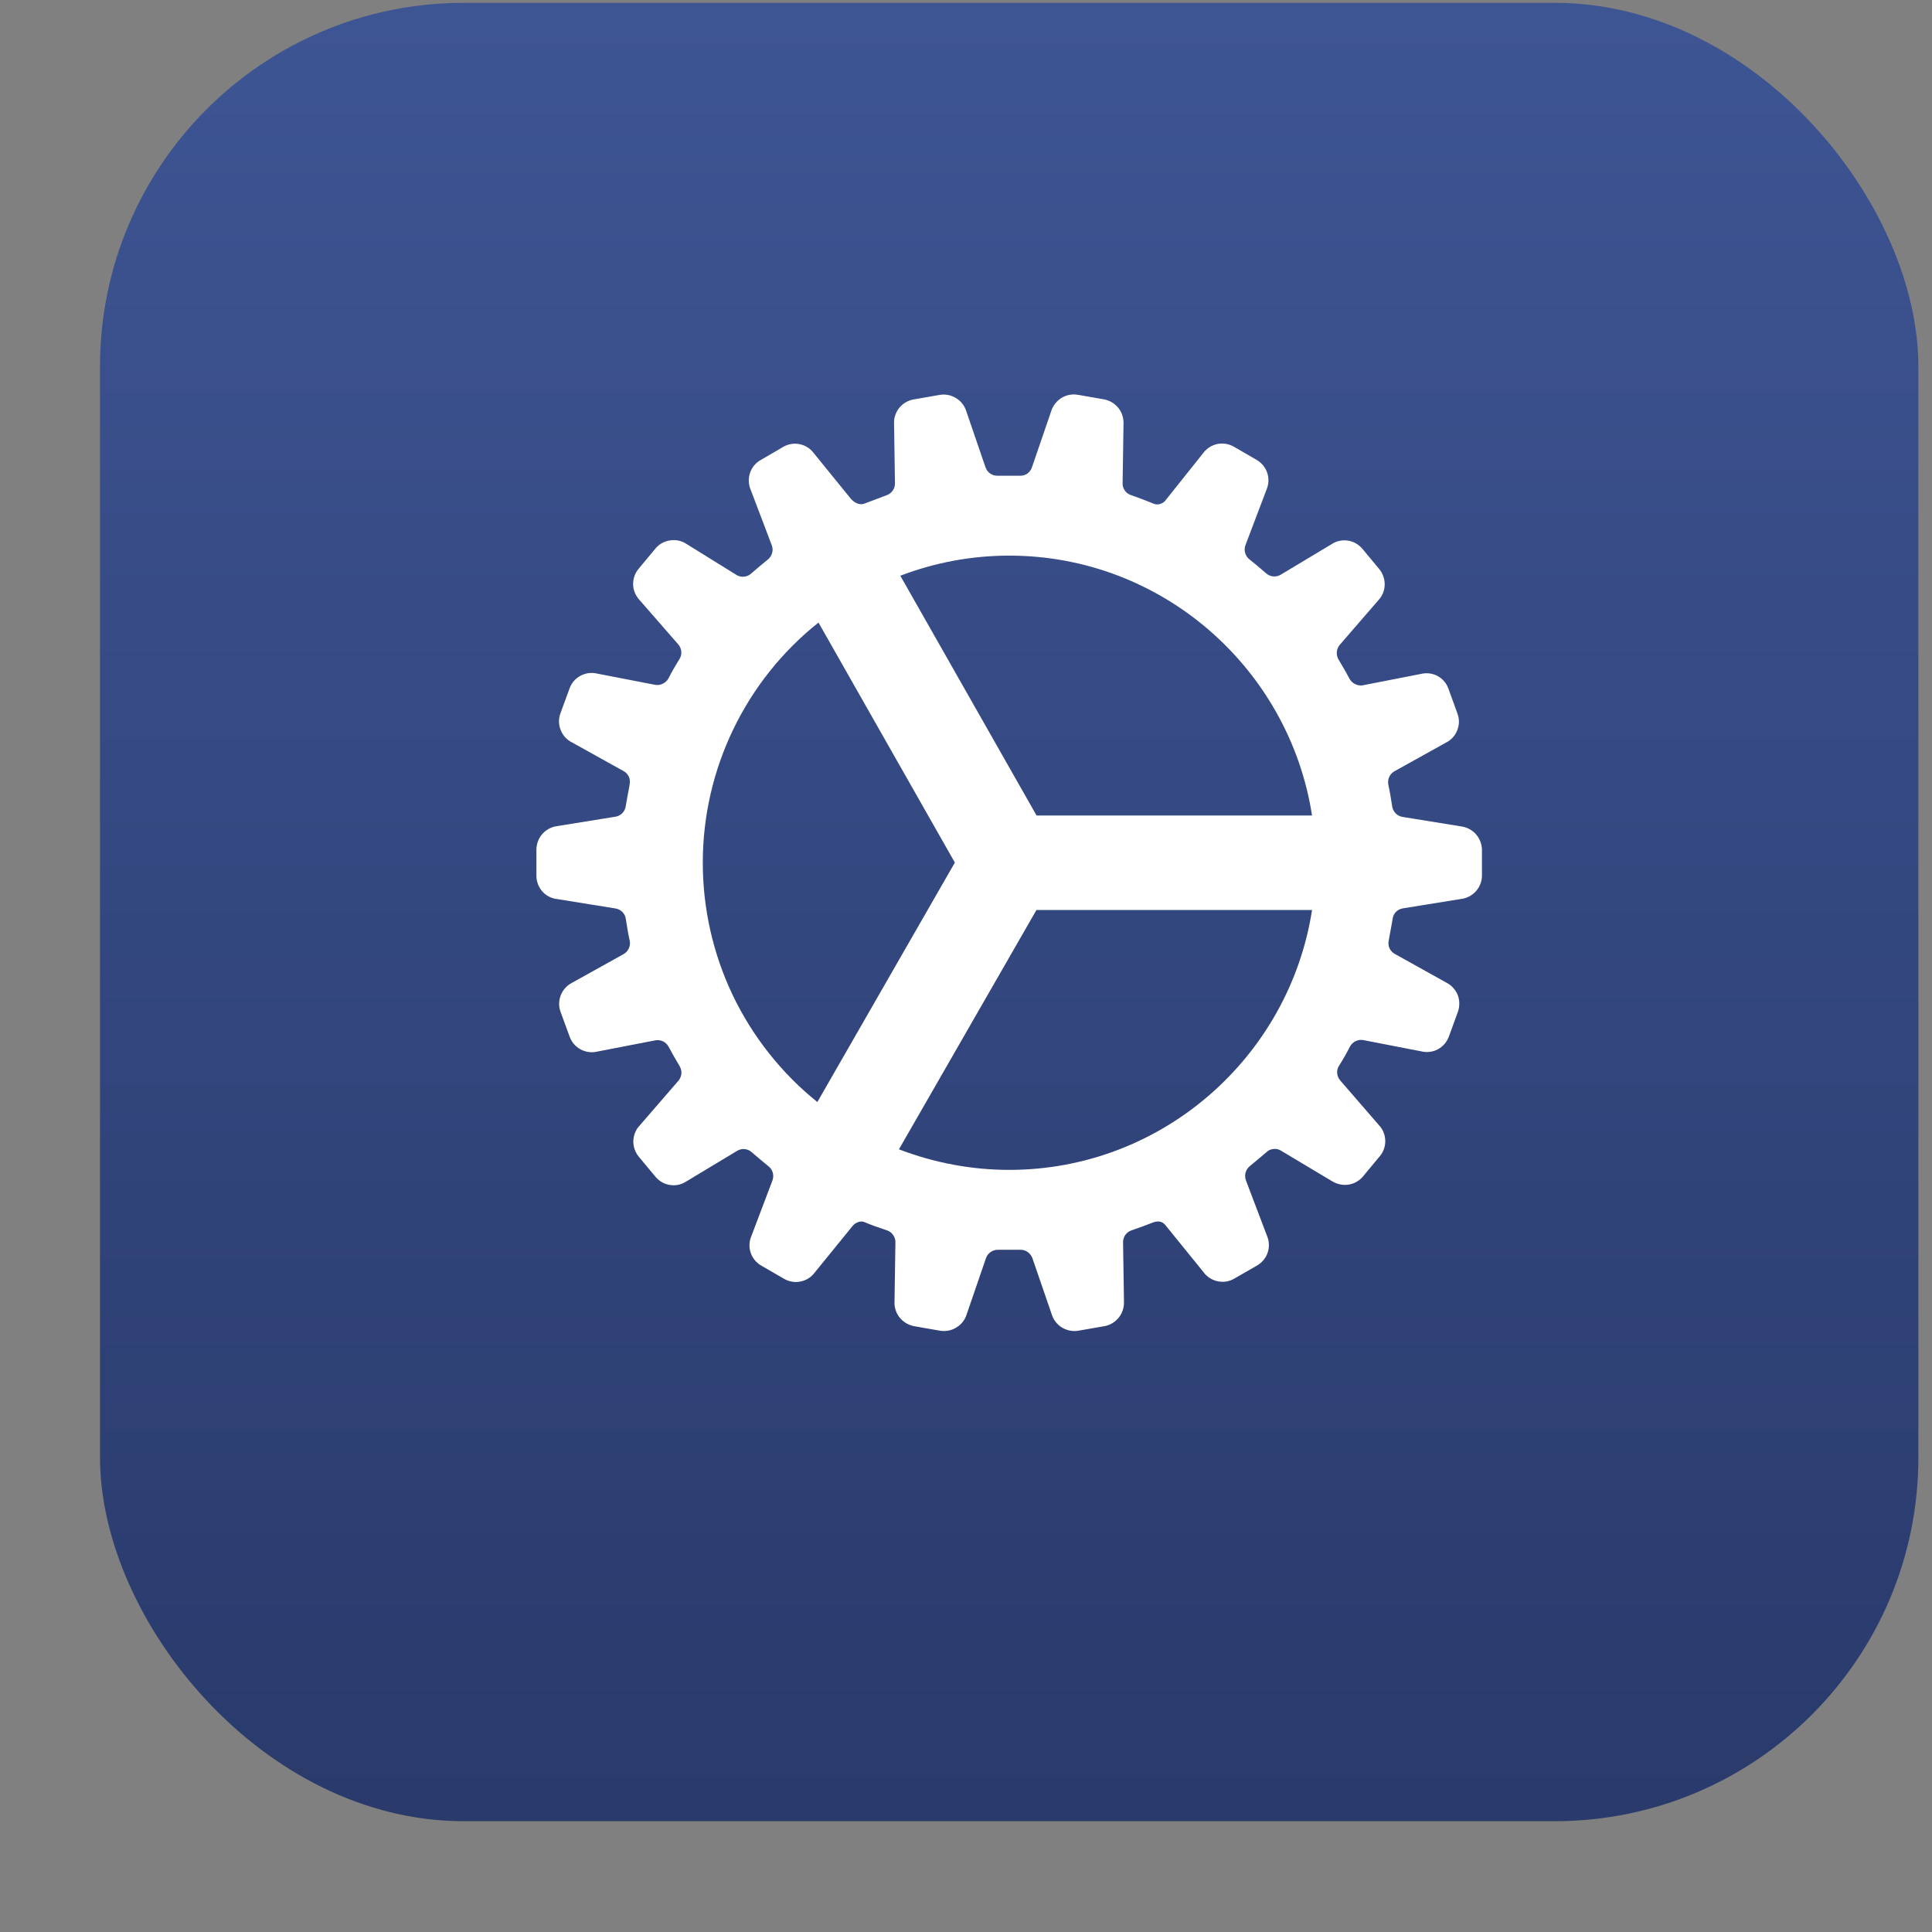 <svg width="17" height="17" viewBox="0 0 17 17" fill="none" xmlns="http://www.w3.org/2000/svg">
<rect x="0" y="0" width="17" height="17" fill="#808080" stroke="none"/>
<rect x="0.88" y="0.025" width="16" height="16" rx="3.2" fill="url(#paint0_linear_384_3745)"/>
<path d="M13.04 7.47C13.037 7.42 13.017 7.373 12.983 7.336C12.949 7.3 12.903 7.277 12.853 7.271L12.34 7.188C12.317 7.184 12.296 7.173 12.28 7.156C12.264 7.14 12.253 7.118 12.25 7.095C12.24 7.032 12.23 6.966 12.216 6.904C12.212 6.882 12.214 6.858 12.224 6.837C12.233 6.816 12.249 6.799 12.269 6.787L12.724 6.534C12.77 6.511 12.805 6.472 12.823 6.425C12.842 6.378 12.842 6.325 12.824 6.278L12.745 6.06C12.728 6.012 12.694 5.972 12.649 5.948C12.604 5.924 12.552 5.918 12.503 5.93L11.992 6.03C11.969 6.034 11.945 6.03 11.925 6.02C11.904 6.01 11.886 5.994 11.875 5.973C11.846 5.918 11.813 5.861 11.779 5.805C11.767 5.785 11.761 5.762 11.763 5.739C11.764 5.715 11.773 5.693 11.788 5.675L12.128 5.282C12.163 5.245 12.183 5.197 12.184 5.146C12.185 5.095 12.168 5.046 12.136 5.007L11.988 4.829C11.955 4.79 11.91 4.764 11.86 4.757C11.809 4.749 11.758 4.761 11.716 4.789L11.269 5.057C11.249 5.069 11.226 5.074 11.203 5.072C11.18 5.07 11.158 5.06 11.141 5.045C11.091 5.001 11.042 4.96 10.993 4.921C10.975 4.907 10.962 4.887 10.956 4.864C10.95 4.842 10.951 4.818 10.959 4.797L11.144 4.309C11.164 4.262 11.167 4.21 11.151 4.162C11.135 4.113 11.102 4.073 11.058 4.047L10.856 3.93C10.812 3.905 10.761 3.897 10.711 3.907C10.661 3.918 10.617 3.946 10.587 3.987L10.26 4.397C10.248 4.415 10.231 4.428 10.21 4.434C10.19 4.441 10.168 4.44 10.148 4.431C10.136 4.426 10.033 4.384 9.953 4.357C9.931 4.35 9.911 4.336 9.898 4.317C9.885 4.299 9.877 4.276 9.878 4.253L9.886 3.731C9.888 3.68 9.873 3.63 9.841 3.59C9.809 3.55 9.764 3.523 9.714 3.514L9.485 3.474C9.435 3.465 9.384 3.475 9.341 3.501C9.298 3.528 9.265 3.569 9.25 3.617L9.08 4.113C9.073 4.135 9.058 4.154 9.039 4.168C9.019 4.181 8.996 4.187 8.973 4.186H8.778C8.755 4.187 8.732 4.18 8.713 4.167C8.694 4.154 8.68 4.135 8.672 4.113L8.503 3.62C8.488 3.571 8.456 3.529 8.412 3.503C8.369 3.476 8.318 3.466 8.267 3.475L8.038 3.515C7.988 3.524 7.943 3.551 7.912 3.59C7.88 3.63 7.864 3.68 7.867 3.73L7.875 4.254C7.875 4.277 7.868 4.3 7.854 4.319C7.84 4.338 7.82 4.352 7.798 4.359C7.752 4.376 7.652 4.414 7.607 4.431C7.567 4.446 7.524 4.43 7.487 4.389L7.162 3.989C7.132 3.948 7.089 3.92 7.039 3.909C6.99 3.898 6.938 3.906 6.894 3.931L6.693 4.048C6.648 4.073 6.615 4.114 6.599 4.163C6.583 4.212 6.586 4.265 6.606 4.311L6.791 4.798C6.799 4.82 6.801 4.844 6.794 4.866C6.788 4.888 6.775 4.908 6.757 4.923C6.709 4.963 6.659 5.003 6.609 5.047C6.592 5.063 6.571 5.072 6.548 5.074C6.525 5.077 6.502 5.072 6.482 5.06L6.04 4.786C5.998 4.758 5.947 4.747 5.897 4.755C5.846 4.762 5.801 4.787 5.768 4.826L5.62 5.004C5.587 5.043 5.57 5.092 5.571 5.143C5.572 5.194 5.593 5.242 5.627 5.279L5.969 5.671C5.984 5.689 5.993 5.711 5.995 5.734C5.997 5.758 5.991 5.781 5.978 5.8C5.944 5.855 5.911 5.912 5.882 5.969C5.871 5.99 5.853 6.006 5.832 6.016C5.811 6.027 5.788 6.03 5.765 6.026L5.254 5.927C5.205 5.915 5.153 5.922 5.108 5.946C5.063 5.97 5.029 6.009 5.012 6.057L4.932 6.275C4.914 6.322 4.914 6.375 4.933 6.422C4.951 6.47 4.986 6.509 5.032 6.532L5.487 6.785C5.508 6.796 5.524 6.814 5.534 6.835C5.543 6.856 5.545 6.88 5.54 6.903L5.536 6.928C5.525 6.984 5.516 7.037 5.506 7.093C5.503 7.116 5.493 7.138 5.477 7.154C5.461 7.171 5.44 7.182 5.417 7.186L4.903 7.269C4.853 7.275 4.807 7.3 4.773 7.337C4.739 7.375 4.721 7.424 4.72 7.475V7.706C4.72 7.757 4.739 7.806 4.772 7.844C4.806 7.882 4.853 7.906 4.903 7.911L5.417 7.994C5.44 7.998 5.461 8.009 5.478 8.026C5.494 8.043 5.504 8.064 5.507 8.088C5.517 8.151 5.527 8.216 5.541 8.278C5.546 8.301 5.543 8.324 5.533 8.345C5.524 8.366 5.508 8.383 5.488 8.395L5.033 8.648C4.988 8.671 4.953 8.71 4.934 8.758C4.916 8.805 4.915 8.857 4.933 8.905L5.013 9.123C5.03 9.171 5.065 9.21 5.109 9.234C5.154 9.258 5.206 9.265 5.256 9.253L5.767 9.154C5.789 9.15 5.813 9.153 5.834 9.163C5.855 9.173 5.872 9.19 5.883 9.21C5.913 9.266 5.945 9.323 5.979 9.379C5.991 9.399 5.997 9.422 5.996 9.445C5.994 9.469 5.985 9.491 5.97 9.509L5.63 9.902C5.595 9.938 5.575 9.987 5.573 10.037C5.571 10.088 5.588 10.137 5.62 10.177L5.768 10.355C5.801 10.394 5.846 10.42 5.897 10.427C5.947 10.435 5.998 10.423 6.04 10.395L6.487 10.126C6.507 10.114 6.53 10.109 6.553 10.111C6.576 10.114 6.598 10.123 6.615 10.139C6.665 10.182 6.715 10.224 6.763 10.263C6.781 10.277 6.794 10.297 6.8 10.319C6.806 10.342 6.805 10.365 6.797 10.387L6.612 10.875C6.592 10.921 6.589 10.974 6.605 11.022C6.621 11.07 6.654 11.111 6.698 11.136L6.9 11.253C6.944 11.278 6.996 11.287 7.045 11.276C7.095 11.266 7.139 11.238 7.169 11.197L7.5 10.79C7.528 10.755 7.572 10.74 7.605 10.753C7.674 10.782 7.721 10.798 7.804 10.826C7.826 10.833 7.845 10.847 7.858 10.866C7.872 10.884 7.879 10.907 7.879 10.93L7.871 11.451C7.868 11.502 7.884 11.552 7.915 11.592C7.947 11.632 7.992 11.659 8.042 11.669L8.271 11.709C8.321 11.717 8.372 11.708 8.415 11.681C8.459 11.655 8.491 11.614 8.506 11.565L8.676 11.07C8.684 11.048 8.698 11.029 8.718 11.016C8.737 11.003 8.76 10.996 8.783 10.997H8.978C9.001 10.996 9.024 11.003 9.043 11.017C9.062 11.03 9.076 11.049 9.084 11.07L9.254 11.564C9.267 11.607 9.293 11.644 9.329 11.671C9.365 11.697 9.409 11.712 9.454 11.712C9.466 11.712 9.477 11.711 9.489 11.709L9.719 11.669C9.768 11.66 9.813 11.633 9.845 11.593C9.876 11.553 9.892 11.504 9.89 11.453L9.882 10.93C9.882 10.907 9.889 10.884 9.902 10.866C9.916 10.847 9.935 10.833 9.957 10.826C10.034 10.8 10.087 10.779 10.135 10.761L10.147 10.756C10.208 10.735 10.238 10.759 10.256 10.782L10.591 11.195C10.621 11.236 10.665 11.264 10.715 11.274C10.765 11.285 10.816 11.277 10.86 11.251L11.062 11.135C11.106 11.109 11.139 11.069 11.155 11.02C11.171 10.972 11.168 10.919 11.148 10.873L10.963 10.386C10.955 10.364 10.954 10.341 10.96 10.318C10.966 10.296 10.979 10.276 10.997 10.261C11.045 10.221 11.095 10.181 11.145 10.137C11.162 10.121 11.184 10.112 11.207 10.11C11.229 10.107 11.253 10.113 11.272 10.125L11.72 10.393C11.763 10.42 11.814 10.431 11.864 10.424C11.914 10.417 11.96 10.391 11.992 10.353L12.14 10.175C12.173 10.136 12.191 10.086 12.189 10.036C12.188 9.985 12.168 9.936 12.133 9.9L11.792 9.506C11.777 9.488 11.768 9.466 11.766 9.443C11.764 9.42 11.77 9.397 11.783 9.377C11.817 9.323 11.85 9.266 11.879 9.208C11.89 9.188 11.908 9.171 11.929 9.161C11.95 9.151 11.973 9.148 11.996 9.152L12.506 9.251C12.555 9.263 12.607 9.257 12.652 9.233C12.697 9.209 12.731 9.169 12.749 9.121L12.828 8.904C12.845 8.856 12.845 8.803 12.827 8.756C12.808 8.709 12.773 8.67 12.728 8.647L12.272 8.393C12.252 8.382 12.236 8.364 12.226 8.343C12.217 8.322 12.214 8.298 12.22 8.276L12.224 8.251C12.235 8.195 12.244 8.142 12.254 8.085C12.257 8.062 12.267 8.041 12.283 8.024C12.299 8.008 12.32 7.997 12.343 7.993L12.857 7.91C12.907 7.904 12.954 7.879 12.987 7.842C13.021 7.804 13.04 7.755 13.04 7.704V7.47ZM7.192 9.697C6.876 9.443 6.622 9.121 6.447 8.756C6.273 8.39 6.183 7.99 6.184 7.585C6.185 7.18 6.277 6.78 6.453 6.416C6.629 6.051 6.885 5.73 7.202 5.478L8.402 7.59L7.192 9.697ZM8.88 10.294C8.549 10.294 8.22 10.232 7.91 10.113L9.12 8.007H11.545C11.344 9.3 10.226 10.294 8.88 10.294ZM9.121 7.176L7.922 5.066C8.228 4.949 8.553 4.889 8.88 4.889C10.226 4.889 11.344 5.882 11.545 7.176H9.121Z" fill="white"/>
<defs>
<linearGradient id="paint0_linear_384_3745" x1="8.88" y1="0.025" x2="8.88" y2="16.025" gradientUnits="userSpaceOnUse">
<stop stop-color="#3E5594"/>
<stop offset="1" stop-color="#293A6B"/>
</linearGradient>
</defs>
</svg>
